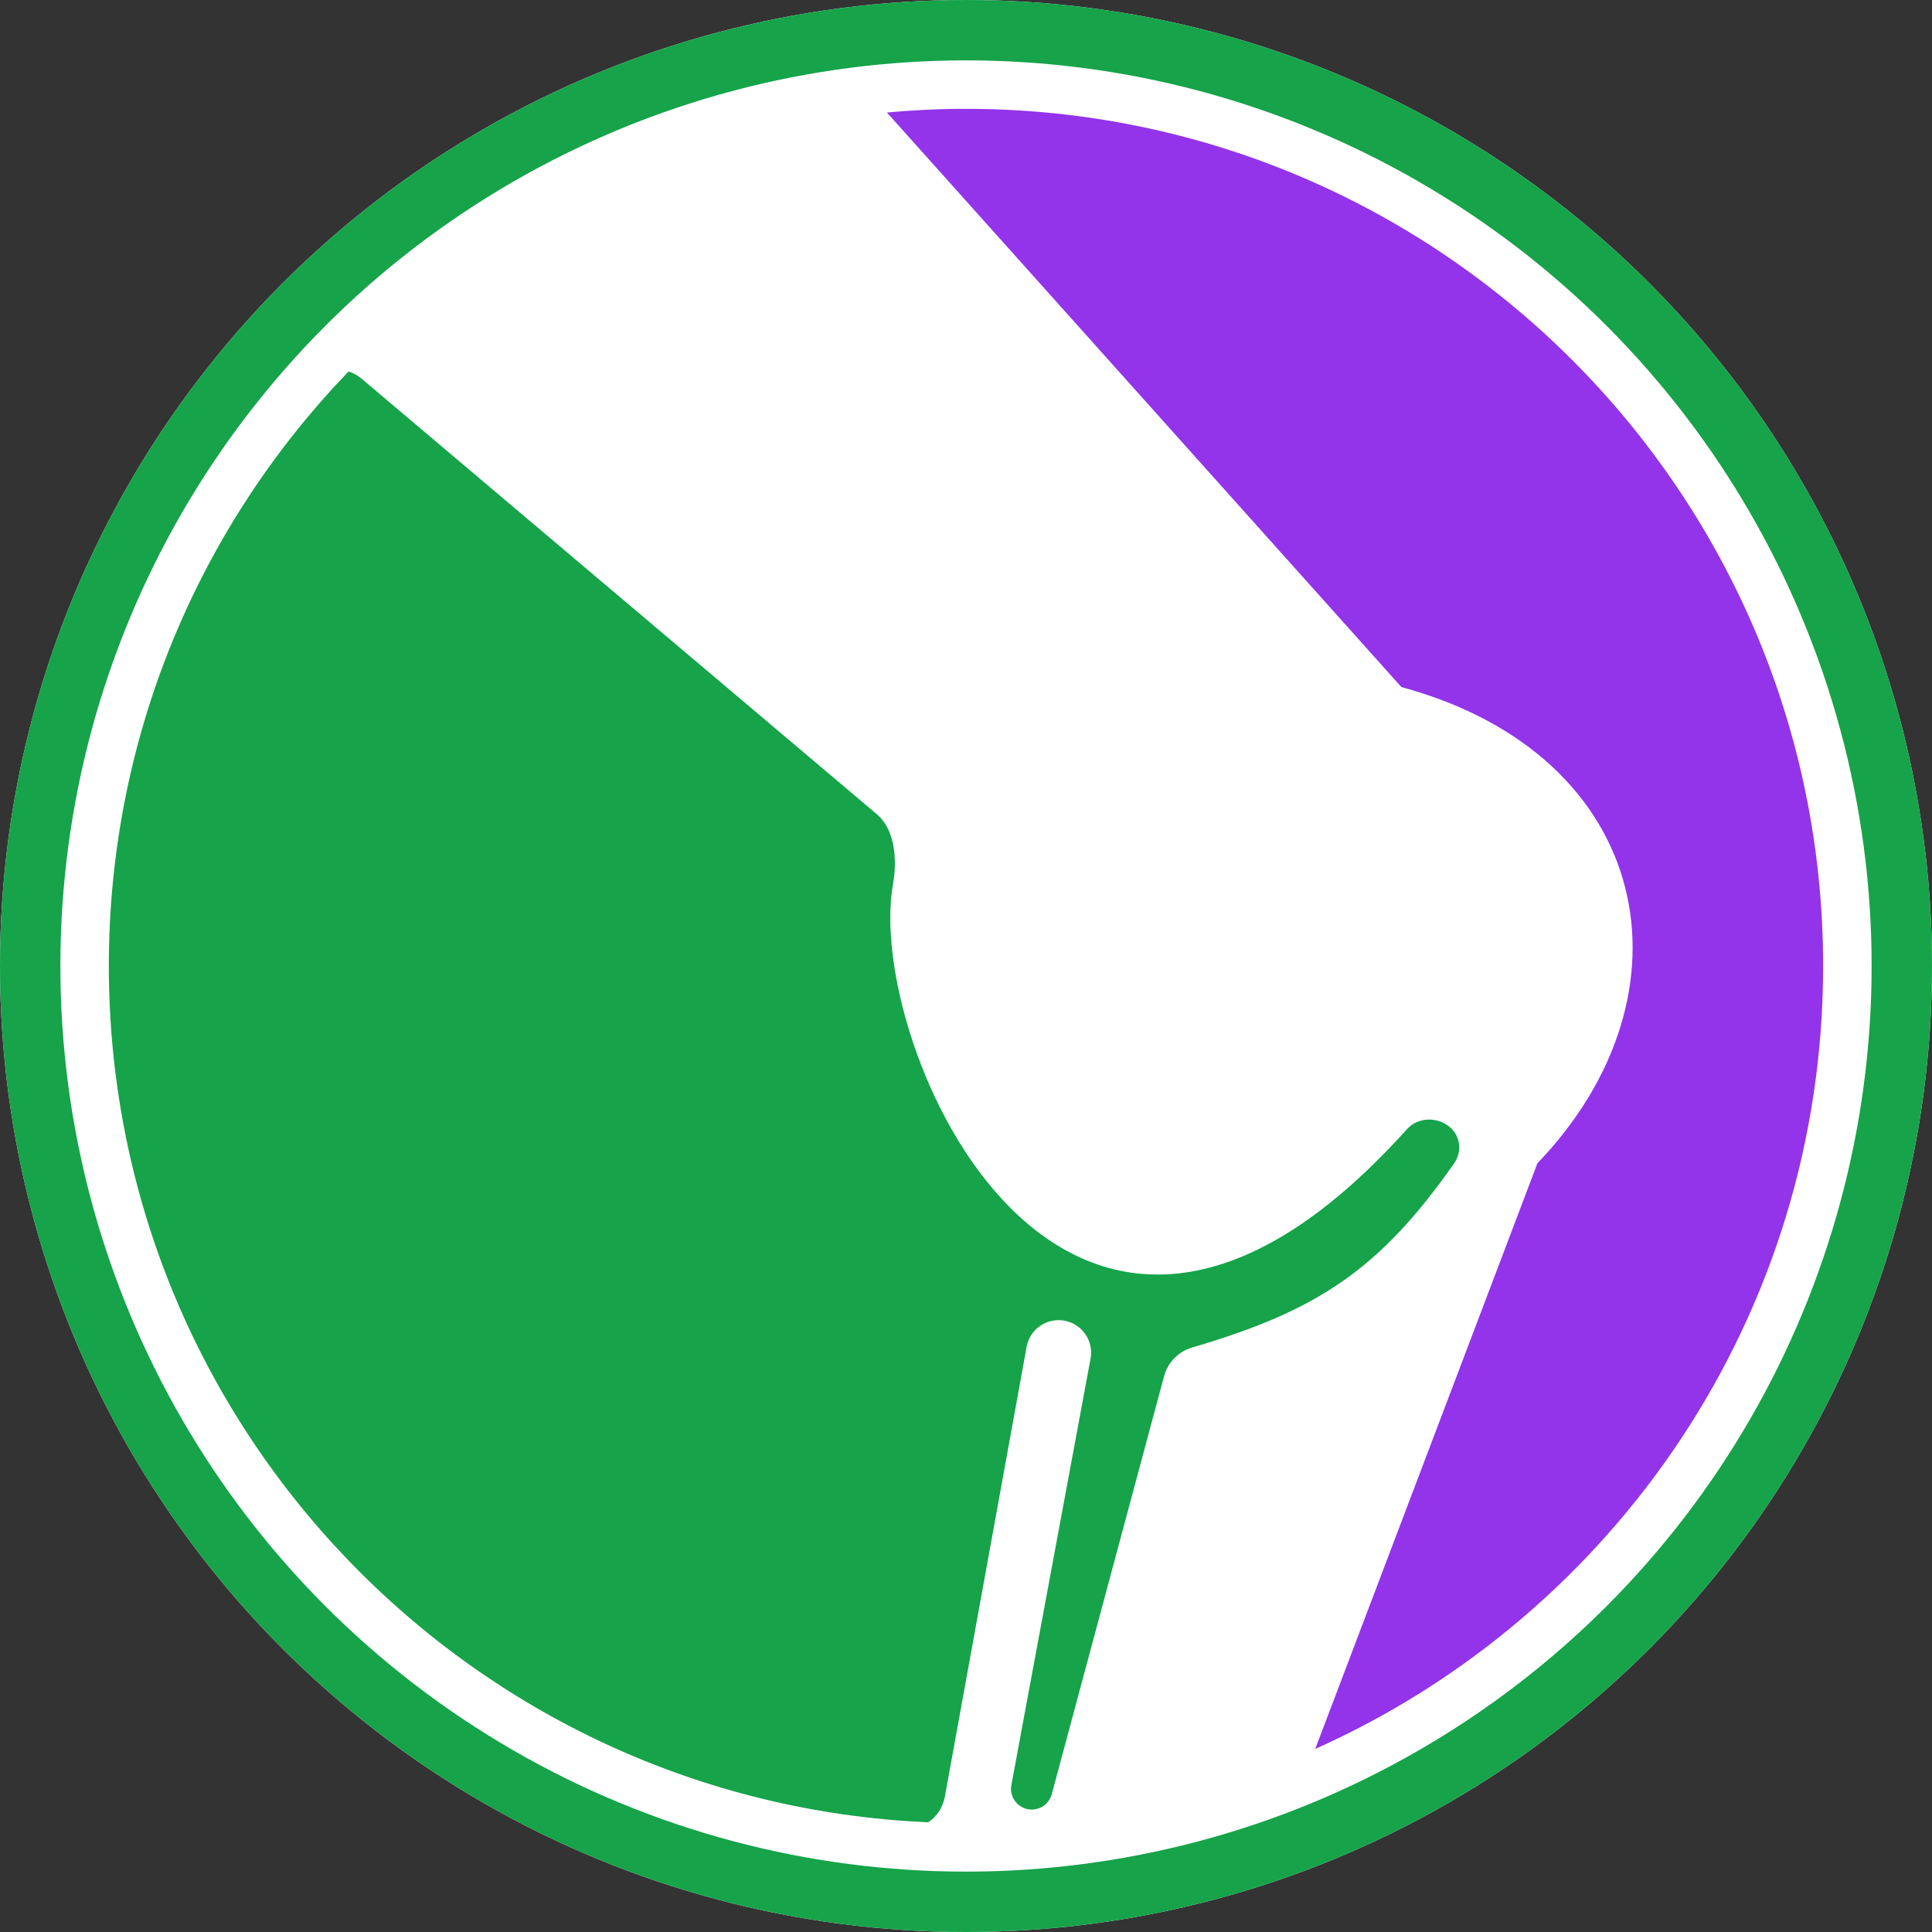 <svg width="48" height="48" viewBox="0 0 48 48" fill="none" xmlns="http://www.w3.org/2000/svg">
<rect x="0" y="0" width="48" height="48" fill="#333333" stroke="none"/>
<circle cx="24" cy="24" r="24" fill="white"/>
<circle cx="24" cy="24" r="23.25" stroke="#16A34A" stroke-width="1.5"/>
<path d="M8.66 9.229C8.775 9.268 8.886 9.326 8.983 9.408L21.786 20.23C22.244 20.617 22.292 21.376 22.186 21.967C21.474 25.926 26.475 37.477 34.95 28.06C35.396 27.565 36.279 27.871 36.253 28.536C36.248 28.664 36.206 28.789 36.133 28.895C34.281 31.543 32.724 32.569 29.623 33.477C29.282 33.577 29.014 33.845 28.922 34.188L26.131 44.576C26.07 44.801 25.866 44.958 25.633 44.958C25.311 44.958 25.068 44.665 25.127 44.349L27.095 33.753C27.163 33.386 26.97 33.02 26.629 32.868C26.151 32.656 25.599 32.947 25.506 33.462L23.475 44.637C23.425 44.907 23.273 45.134 23.062 45.274C11.736 44.784 2.704 35.447 2.704 24C2.704 18.264 4.972 13.058 8.66 9.229Z" fill="#16A34A"/>
<path d="M24 2.704C35.761 2.704 45.295 12.239 45.295 24C45.295 32.671 40.113 40.129 32.677 43.451L38.197 28.901C42.253 24.676 41.07 18.761 34.817 17.07L22.035 2.795C22.682 2.736 23.337 2.704 24 2.704Z" fill="#9333EA"/>
</svg>
